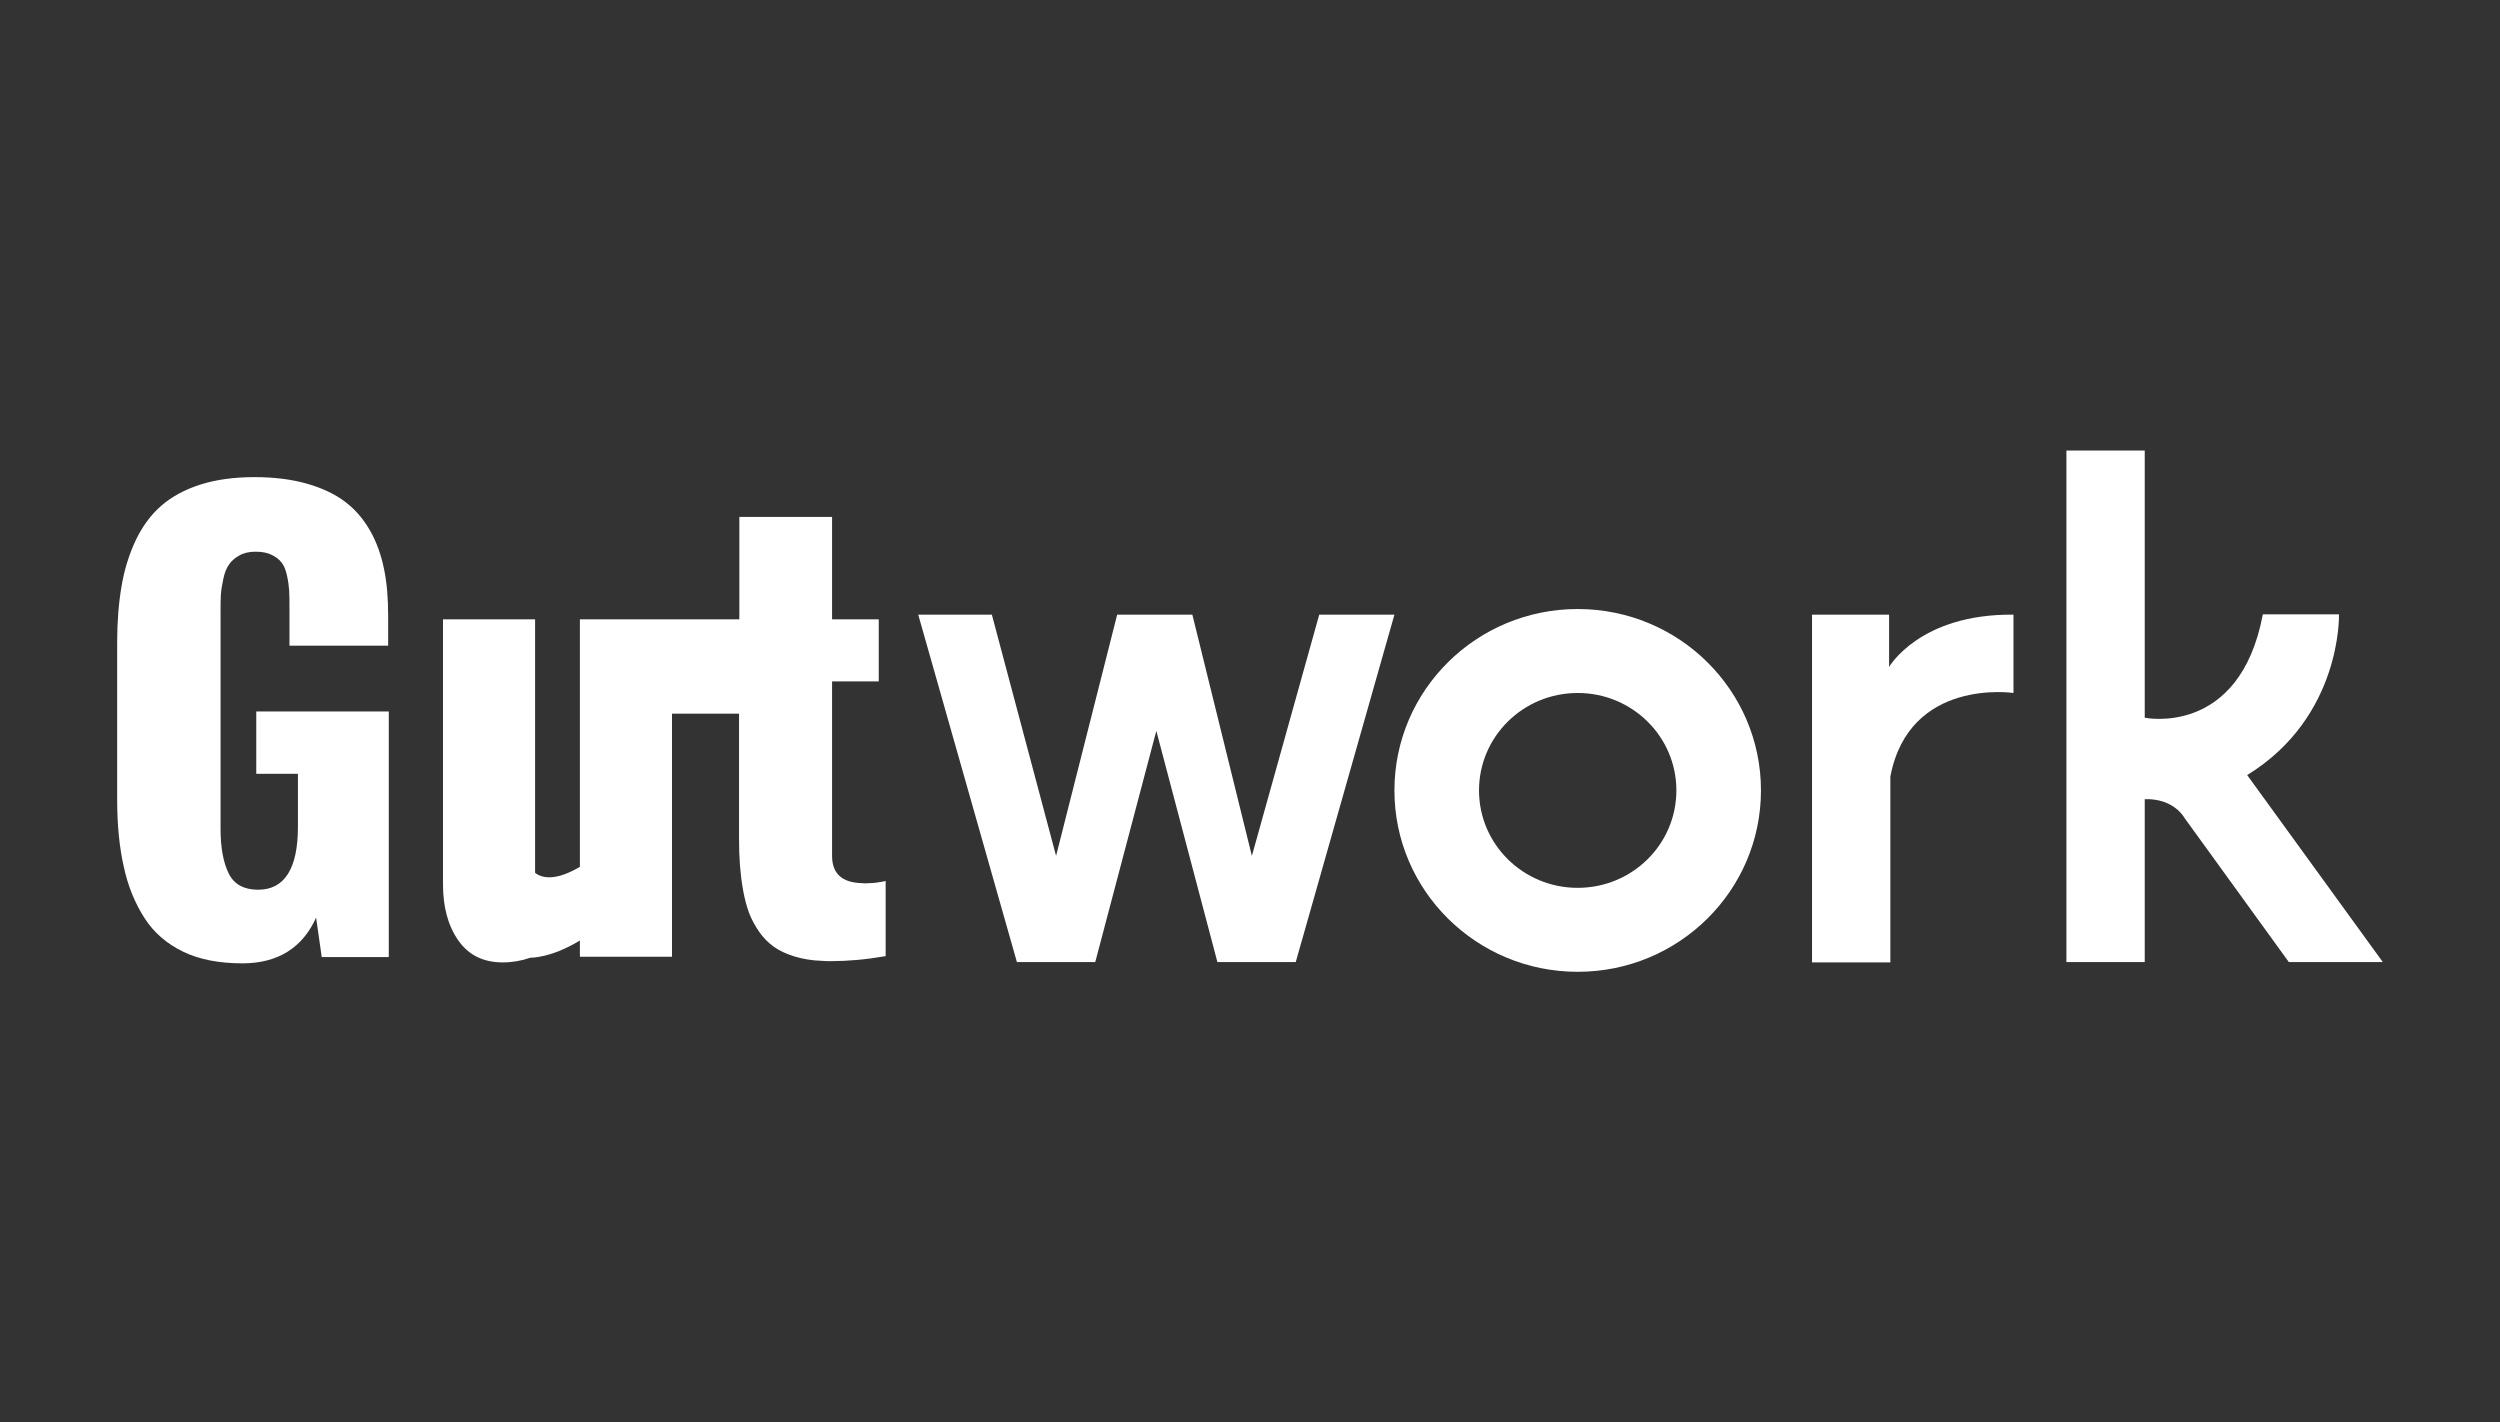 <?xml version="1.0" encoding="utf-8"?>
<!-- Generator: Adobe Illustrator 23.0.1, SVG Export Plug-In . SVG Version: 6.00 Build 0)  -->
<svg version="1.1" id="Calque_1" xmlns="http://www.w3.org/2000/svg" xmlns:xlink="http://www.w3.org/1999/xlink" x="0px" y="0px"
	 viewBox="0 0 798 454" style="enable-background:new 0 0 798 454;" xml:space="preserve">
<rect x="0" y="0" width="798" height="454" fill="#333333" stroke="none"/>
<style type="text/css">
	.st0{fill:#FFFFFF;}
</style>
<g>
	<path class="st0" d="M141.4,197.7v84.5c0,7.3,1.6,13.3,4.9,18s8,7,14.2,7c3,0,5.9-0.5,8.8-1.5c0,0,6.5,0.2,15.8-5.5v5.2h29.4v-77.6
		h21.4v40c0,3.2,0.1,6,0.3,8.5c0.2,2.5,0.5,5.1,1,7.9c0.5,2.7,1.1,5.1,1.9,7.2c0.8,2.1,1.9,4.1,3.2,6c1.3,1.9,2.9,3.5,4.7,4.8
		s4,2.3,6.6,3.1s5.5,1.3,8.7,1.4c1,0.1,2,0.1,3,0.1c5.3,0,11.1-0.5,17.4-1.6v-24c0,0-0.3,0.1-0.9,0.2c-0.6,0.1-1.2,0.2-1.8,0.3
		c-0.6,0.1-1.4,0.2-2.4,0.2c-1,0.1-1.8,0.1-2.6,0c-6.3-0.2-9.4-3.1-9.4-8.7v-55.7h14.9v-19.8h-14.9V165H236v32.7h-9.9h-11.5h-3
		h-26.5v79c-7.5,4.4-11.9,3.8-14.3,1.9v-80.9H141.4z"/>
	<path class="st0" d="M123.9,206.1v-9.6c0-5.5-0.4-10.4-1.3-14.8c-0.9-4.4-2.3-8.5-4.4-12.2c-2.1-3.7-4.7-6.8-8-9.3
		s-7.3-4.4-12.2-5.8c-4.9-1.4-10.5-2.1-16.8-2.1c-6.5,0-12.3,0.8-17.3,2.4c-5,1.6-9.2,3.9-12.5,6.8c-3.3,2.9-6,6.6-8.1,11
		c-2.1,4.5-3.6,9.3-4.5,14.6c-0.9,5.3-1.4,11.2-1.4,17.9v50.1c0,8.2,0.7,15.3,2.1,21.5c1.3,6.2,3.6,11.7,6.6,16.4
		c3,4.7,7.2,8.3,12.4,10.8s11.5,3.7,18.9,3.7c11.3,0,19.2-5,23.5-14.6l1.8,12.6h21.4v-78.4H81.8V247h13.3v16.9
		c0,13.4-4.3,20.1-12.7,20.1c-4.5,0-7.7-1.7-9.4-5.2c-1.7-3.4-2.6-8.2-2.6-14.2v-69.1c0-2.3,0-4.2,0.1-5.7c0.1-1.5,0.4-3.2,0.8-5.1
		c0.4-1.9,1-3.4,1.8-4.5c0.8-1.2,1.9-2.1,3.3-2.9c1.4-0.8,3.1-1.2,5.2-1.2c2,0,3.7,0.3,5.1,1c1.4,0.7,2.5,1.5,3.2,2.5
		c0.8,1,1.3,2.3,1.7,4.1c0.4,1.7,0.6,3.4,0.7,4.8c0.1,1.4,0.1,3.3,0.1,5.6v12H123.9z"/>
	<polygon class="st0" points="399.6,273.2 380.6,196.2 356.6,196.2 337.1,273.2 316.6,196.2 293.1,196.2 324.6,307.1 349.6,307.1 
		369.1,233.3 388.6,307.1 413.6,307.1 445.1,196.2 421.1,196.2 	"/>
	<path class="st0" d="M746.6,196.1h-24.3c-7.4,39.3-37.7,33-37.7,33v-85.3h-25v163.3h25v-52c9.4-0.3,12.7,6,12.7,6l33.3,46h30
		l-43.3-59.7C747.6,228.8,746.6,196.1,746.6,196.1z"/>
	<path class="st0" d="M603.4,307.2v-59.3c6-31.7,39.3-26.7,39.3-26.7v-25c-30-0.3-39.7,16.7-39.7,16.7v-16.7h-24.6v111H603.4z"/>
	<path class="st0" d="M578.4,196.2L578.4,196.2L578.4,196.2C578.4,196.2,578.4,196.2,578.4,196.2z"/>
	<path class="st0" d="M503.6,310.2c32.3,0,58.5-25.9,58.5-57.9s-26.2-57.9-58.5-57.9c-32.3,0-58.5,25.9-58.5,57.9
		S471.3,310.2,503.6,310.2z M503.6,221.2c17.4,0,31.5,13.9,31.5,31.1s-14.1,31.1-31.5,31.1c-17.4,0-31.5-13.9-31.5-31.1
		S486.2,221.2,503.6,221.2z"/>
</g>
</svg>
